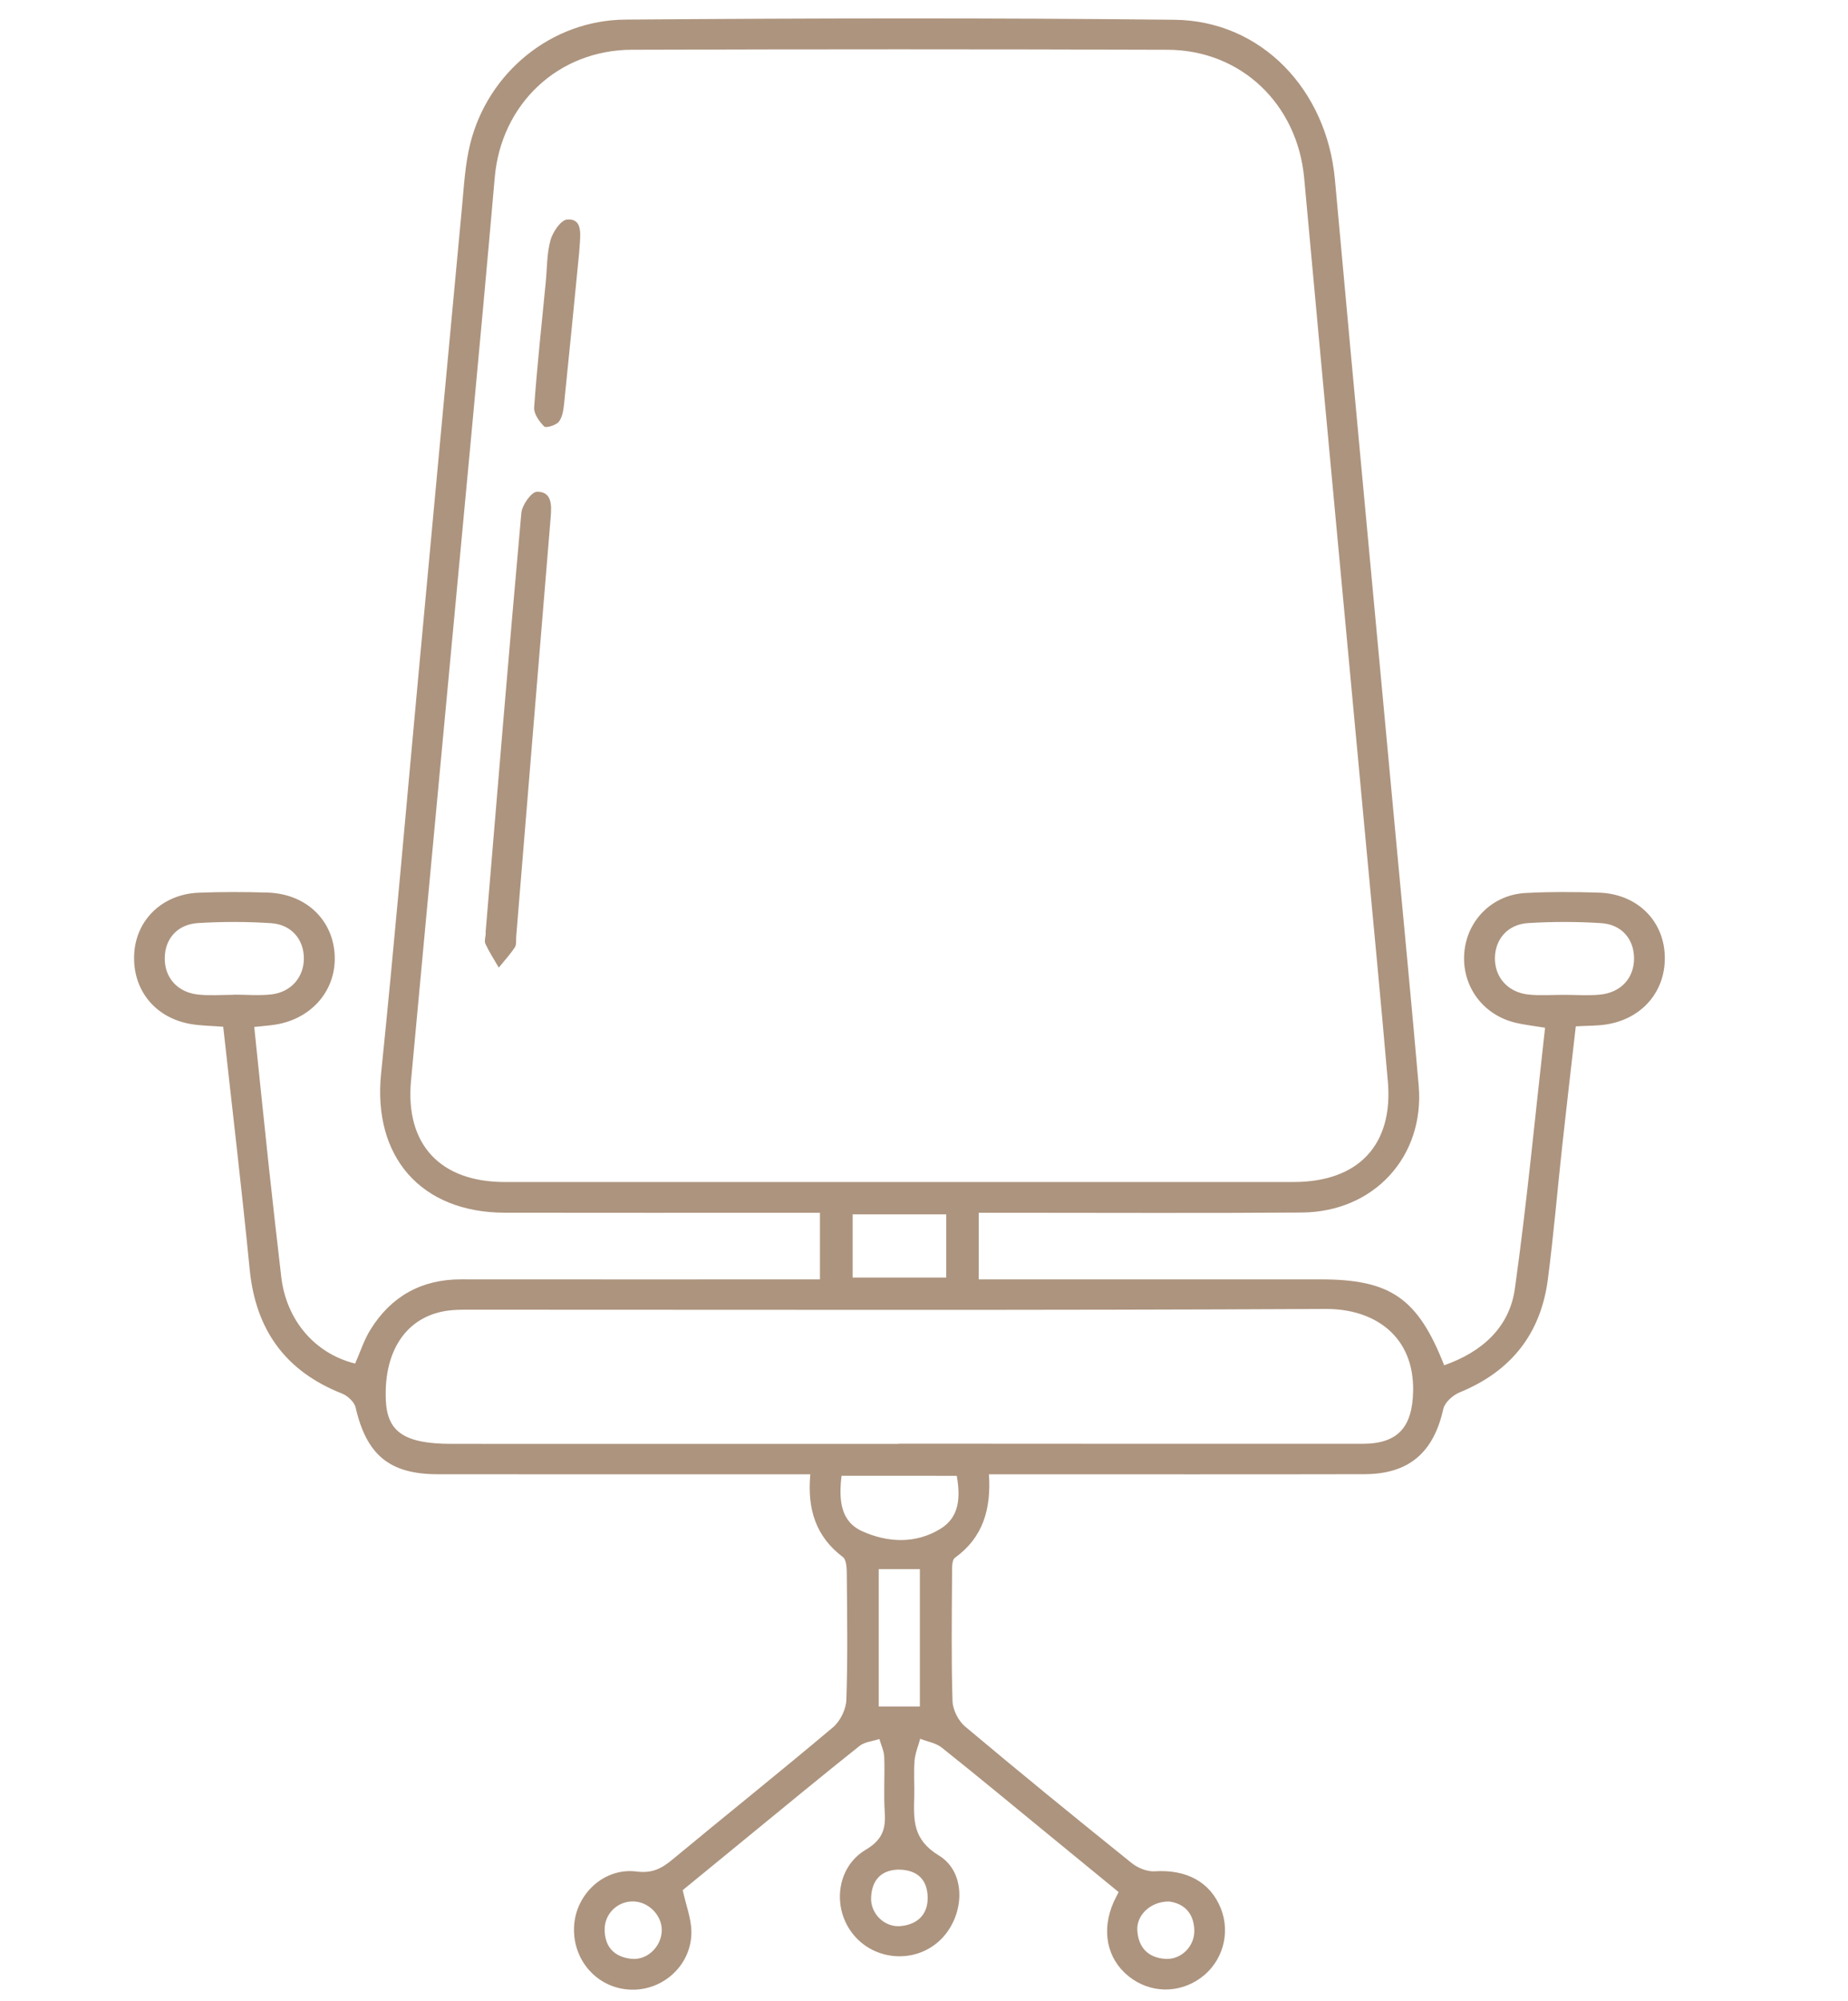 <svg xmlns="http://www.w3.org/2000/svg" xmlns:xlink="http://www.w3.org/1999/xlink" id="Calque_1" x="0px" y="0px" viewBox="0 0 2032.73 2200.41" style="enable-background:new 0 0 2032.73 2200.41;" xml:space="preserve"><style type="text/css">	.st0{fill:#AD947E;}</style><g>	<path class="st0" d="M1588.53,1501.22c41.93-14.75,71.81-41.74,77.78-84.29c13.3-94.86,22.3-190.33,33.2-286.88  c-12.03-1.98-22.3-3.08-32.27-5.43c-36.44-8.59-59.77-40.83-56.53-77.49c3.14-35.49,30.97-63.32,67.46-65.23  c26.83-1.41,53.8-1.26,80.67-0.38c41.04,1.35,70.41,29.61,72.3,68.08c1.96,39.93-24.94,71.56-66.06,77.11  c-9.61,1.3-19.41,1.15-31.76,1.81c-4.95,43.44-10.06,86.81-14.8,130.22c-5.4,49.31-9.54,98.78-15.93,147.96  c-7.79,59.95-40.55,101.24-96.96,124.28c-7.44,3.04-16.43,11.01-18.03,18.18c-10.67,47.99-37.74,71.71-86.85,71.81  c-127.17,0.28-254.34,0.1-381.51,0.1c-9.59,0-19.17,0-31.45,0c2.58,38.15-6.47,69.52-37.38,91.81c-3.65,2.63-3.16,12.1-3.19,18.4  c-0.24,46.38-0.91,92.79,0.51,139.13c0.29,9.61,6.4,21.76,13.83,28c60.48,50.81,121.74,100.7,183.31,150.2  c6.67,5.37,16.99,9.54,25.28,9.01c34.89-2.24,61.16,11.67,72.79,41.03c10.86,27.4,1.71,58.84-22.15,76.16  c-24.38,17.69-56,16.98-79.39-1.8c-23.97-19.24-30.25-50.61-16.33-81.78c1.29-2.88,2.81-5.65,5.37-10.76  c-25.17-20.62-50.17-41.11-75.18-61.59c-39.7-32.51-79.18-65.28-119.32-97.24c-6.43-5.12-15.77-6.58-23.77-9.73  c-2.16,8.02-5.54,15.94-6.2,24.07c-1.05,12.94-0.02,26.02-0.34,39.04c-0.62,25.66-2.11,47.49,27.07,65.2  c31.68,19.23,28.33,68.5,0.37,94.06c-27.02,24.71-70.15,21.77-93.82-6.39c-24.29-28.89-19.72-74.53,13.01-93.96  c18.01-10.69,22.17-22.36,20.94-40.92c-1.35-20.25,0.14-40.68-0.57-61c-0.23-6.67-3.47-13.25-5.34-19.86  c-7.37,2.46-16.18,3.12-21.89,7.66c-40.79,32.44-80.96,65.66-121.31,98.65c-25.09,20.51-50.14,41.06-73.14,59.89  c3.77,16.92,9.25,30.89,9.55,44.98c0.77,36.16-29.81,65.11-65.63,64.46c-36.91-0.67-65.2-31.58-63.43-69.31  c1.67-35.7,33.02-65.17,68.71-60.63c16.76,2.13,27.14-2.91,38.92-12.68c58.93-48.86,118.76-96.65,177.29-145.98  c7.92-6.68,14.25-19.75,14.6-30.09c1.57-45.52,0.85-91.12,0.49-136.69c-0.05-6.96-0.1-17.13-4.32-20.32  c-29.57-22.34-39.37-52.45-35.81-91.01c-11.86,0-21.33,0-30.81,0c-126.35,0-252.71,0.09-379.06-0.05  c-53.07-0.06-78.29-21.32-90.28-73.35c-1.39-6.03-8.69-12.87-14.84-15.3c-62.39-24.63-95.12-70.05-101.68-136.55  c-8.76-88.84-19.29-177.51-29.12-266.84c-13.22-1.05-24.57-1.1-35.61-2.98c-39.77-6.79-64.68-38.21-62.28-77.65  c2.28-37.31,31.29-65.21,70.94-66.77c25.23-0.99,50.55-0.93,75.79-0.14c41.21,1.28,70.87,28.73,73.65,66.97  c2.84,39.1-24.16,71.65-65.04,78.2c-7.03,1.13-14.16,1.59-23.32,2.59c5.41,51.91,10.56,102.68,16.02,153.42  c4.35,40.43,9,80.83,13.66,121.22c5.51,47.67,36.85,84.5,81.3,95.49c5.52-12.47,9.71-25.85,16.88-37.38  c22.78-36.64,56.1-55.27,99.75-55.23c122.28,0.13,244.55,0.04,366.83,0.04c8.76,0,17.52,0,27.81,0c0-25.02,0-47.45,0-73.26  c-8.87,0-17.54,0-26.22,0c-106.79,0-213.58,0.15-320.37-0.05c-92.53-0.17-145.46-61.7-136.13-153.11  c15.13-148.07,27.89-296.37,41.66-444.58c15.73-169.26,31.38-338.52,47.29-507.76c2.2-23.44,3.45-47.32,9.1-70.02  c19.46-78.14,89.15-135.81,170.54-136.43c201.34-1.54,402.71-1.97,604.03,0.17c95.69,1.02,167.59,76.97,176.54,175.65  c22.04,243,44.94,485.93,67.49,728.88c8.27,89.09,16.92,178.14,24.64,267.27c6.76,78.08-49.05,139.14-128.55,139.73  c-109.23,0.82-218.47,0.22-327.7,0.24c-8.76,0-17.52,0-27.66,0c0,25,0,47.43,0,73.26c9.26,0,17.93,0,26.61,0  c116.57,0,233.14,0,349.71,0C1529.33,1406.75,1559.58,1427.36,1588.53,1501.22z M987.76,1299.7c145.07,0,290.14,0.03,435.21-0.01  c71.1-0.02,109.67-40.65,103.63-110.49c-7.85-90.73-16.64-181.39-25.07-272.07c-22.37-240.47-45.02-480.91-67-721.41  c-7.39-80.83-69.01-140.71-150.24-140.99c-196.41-0.68-392.83-0.65-589.24-0.03c-81.38,0.26-143.82,59.84-150.84,140.37  c-8.2,93.97-16.87,187.9-25.63,281.82c-22.12,237.22-44.59,474.42-66.5,711.66c-6.45,69.88,32.28,111.12,102.92,111.15  C699.25,1299.74,843.51,1299.7,987.76,1299.7z M988.27,1587.62c0-0.06,0-0.13,0-0.19c18.74,0,37.48-0.01,56.21,0  c151.53,0.06,303.06,0.24,454.59,0.1c39.25-0.04,54.49-19.04,55.31-57.65c1.31-61.24-43.04-90.86-96.01-90.59  c-312.81,1.59-625.64,0.78-938.45,0.8c-7.33,0-14.69-0.09-21.98,0.47c-48.11,3.75-76.17,41.74-73.53,99.35  c1.6,34.98,20.97,47.71,72.61,47.71C660.77,1587.62,824.52,1587.62,988.27,1587.62z M257.29,1093.87c0-0.06,0-0.13,0-0.19  c13.83,0,27.81,1.3,41.45-0.3c21.66-2.54,35.56-19.11,35.51-39.63c-0.06-20.73-13.63-37.17-36-38.65  c-26.71-1.77-53.71-1.77-80.43-0.13c-22.7,1.39-36.2,17.19-36.61,38.05c-0.43,21.78,13.91,38.26,37.06,40.61  C231.15,1094.94,244.27,1093.87,257.29,1093.87z M1720.71,1093.9c13.02,0,26.13,1.01,39.03-0.22c23.33-2.23,37.77-18.3,37.65-40.08  c-0.11-20.92-13.48-37.05-36.03-38.54c-26.71-1.75-53.7-1.72-80.42-0.08c-22.44,1.38-36.24,17.56-36.58,38.18  c-0.35,21.48,14.33,38.16,37.33,40.46C1694.57,1094.92,1707.69,1093.86,1720.71,1093.9z M937.9,1404.73c35.94,0,68.81,0,102.92,0  c0-23.8,0-46.01,0-69.49c-34.79,0-68.29,0-102.92,0C937.9,1358.85,937.9,1381.05,937.9,1404.73z M925.65,1622.73  c-3.01,26.18-1.51,50.05,22.85,61c28.1,12.63,58.87,13.99,86.08-2.77c21.19-13.05,21.85-35.2,17.83-58.22  C1009.65,1622.73,968.61,1622.73,925.65,1622.73z M966.55,1725.32c0,51.41,0,100.63,0,151.1c15.6,0,29.85,0,45.27,0  c0-50.77,0-100.62,0-151.1C996.38,1725.32,982.64,1725.32,966.55,1725.32z M727.92,2123.18c0.57-16.13-13.25-31.18-29.71-32.36  c-17.79-1.27-33.18,12.64-33.12,30.81c0.07,19.09,10.52,30.08,29.17,32.2C711.56,2155.79,727.29,2140.86,727.92,2123.18z   M987.88,2055.75c-18.77,0.63-28.81,11.6-29.71,30.55c-0.85,18.03,15.01,33.39,32.8,31.54c18.85-1.96,30.07-13.33,29.41-32.43  C1019.72,2066.43,1008.8,2055.8,987.88,2055.75z M1286.1,2090.83c-20.25-0.3-36.25,14.8-35.09,32  c1.25,18.53,11.76,29.77,30.7,31.07c17.58,1.2,32.68-13.92,31.99-31.93C1312.95,2102.92,1301.9,2093.01,1286.1,2090.83z"></path>	<path class="st0" d="M534.08,1025.82c12.9-153.95,25.55-307.92,39.37-461.79c0.78-8.63,11-23.13,17.1-23.28  c16.08-0.38,16.35,13.85,15.26,26.99c-12.77,153.96-25.35,307.94-38,461.91c-0.33,4.05,0.49,8.96-1.5,11.97  c-5.22,7.88-11.69,14.93-17.67,22.31c-4.98-8.63-10.49-17.03-14.67-26.03c-1.51-3.26,0.17-7.99,0.39-12.05  C534.27,1025.83,534.17,1025.83,534.08,1025.82z"></path>	<path class="st0" d="M637.08,277.54c-5.17,52.38-10.64,108.88-16.48,165.34c-0.74,7.13-1.73,15.31-5.74,20.66  c-2.99,3.98-14.27,7.4-16.22,5.45c-5.47-5.45-11.62-14.08-11.11-21c3.34-46.09,8.34-92.06,12.8-138.07  c1.49-15.34,1.13-31.19,5.19-45.81c2.49-8.94,11.23-22.03,18.14-22.67c15.64-1.45,15.02,12.99,14.25,24.69  C637.75,268.56,637.56,270.98,637.08,277.54z"></path></g></svg>